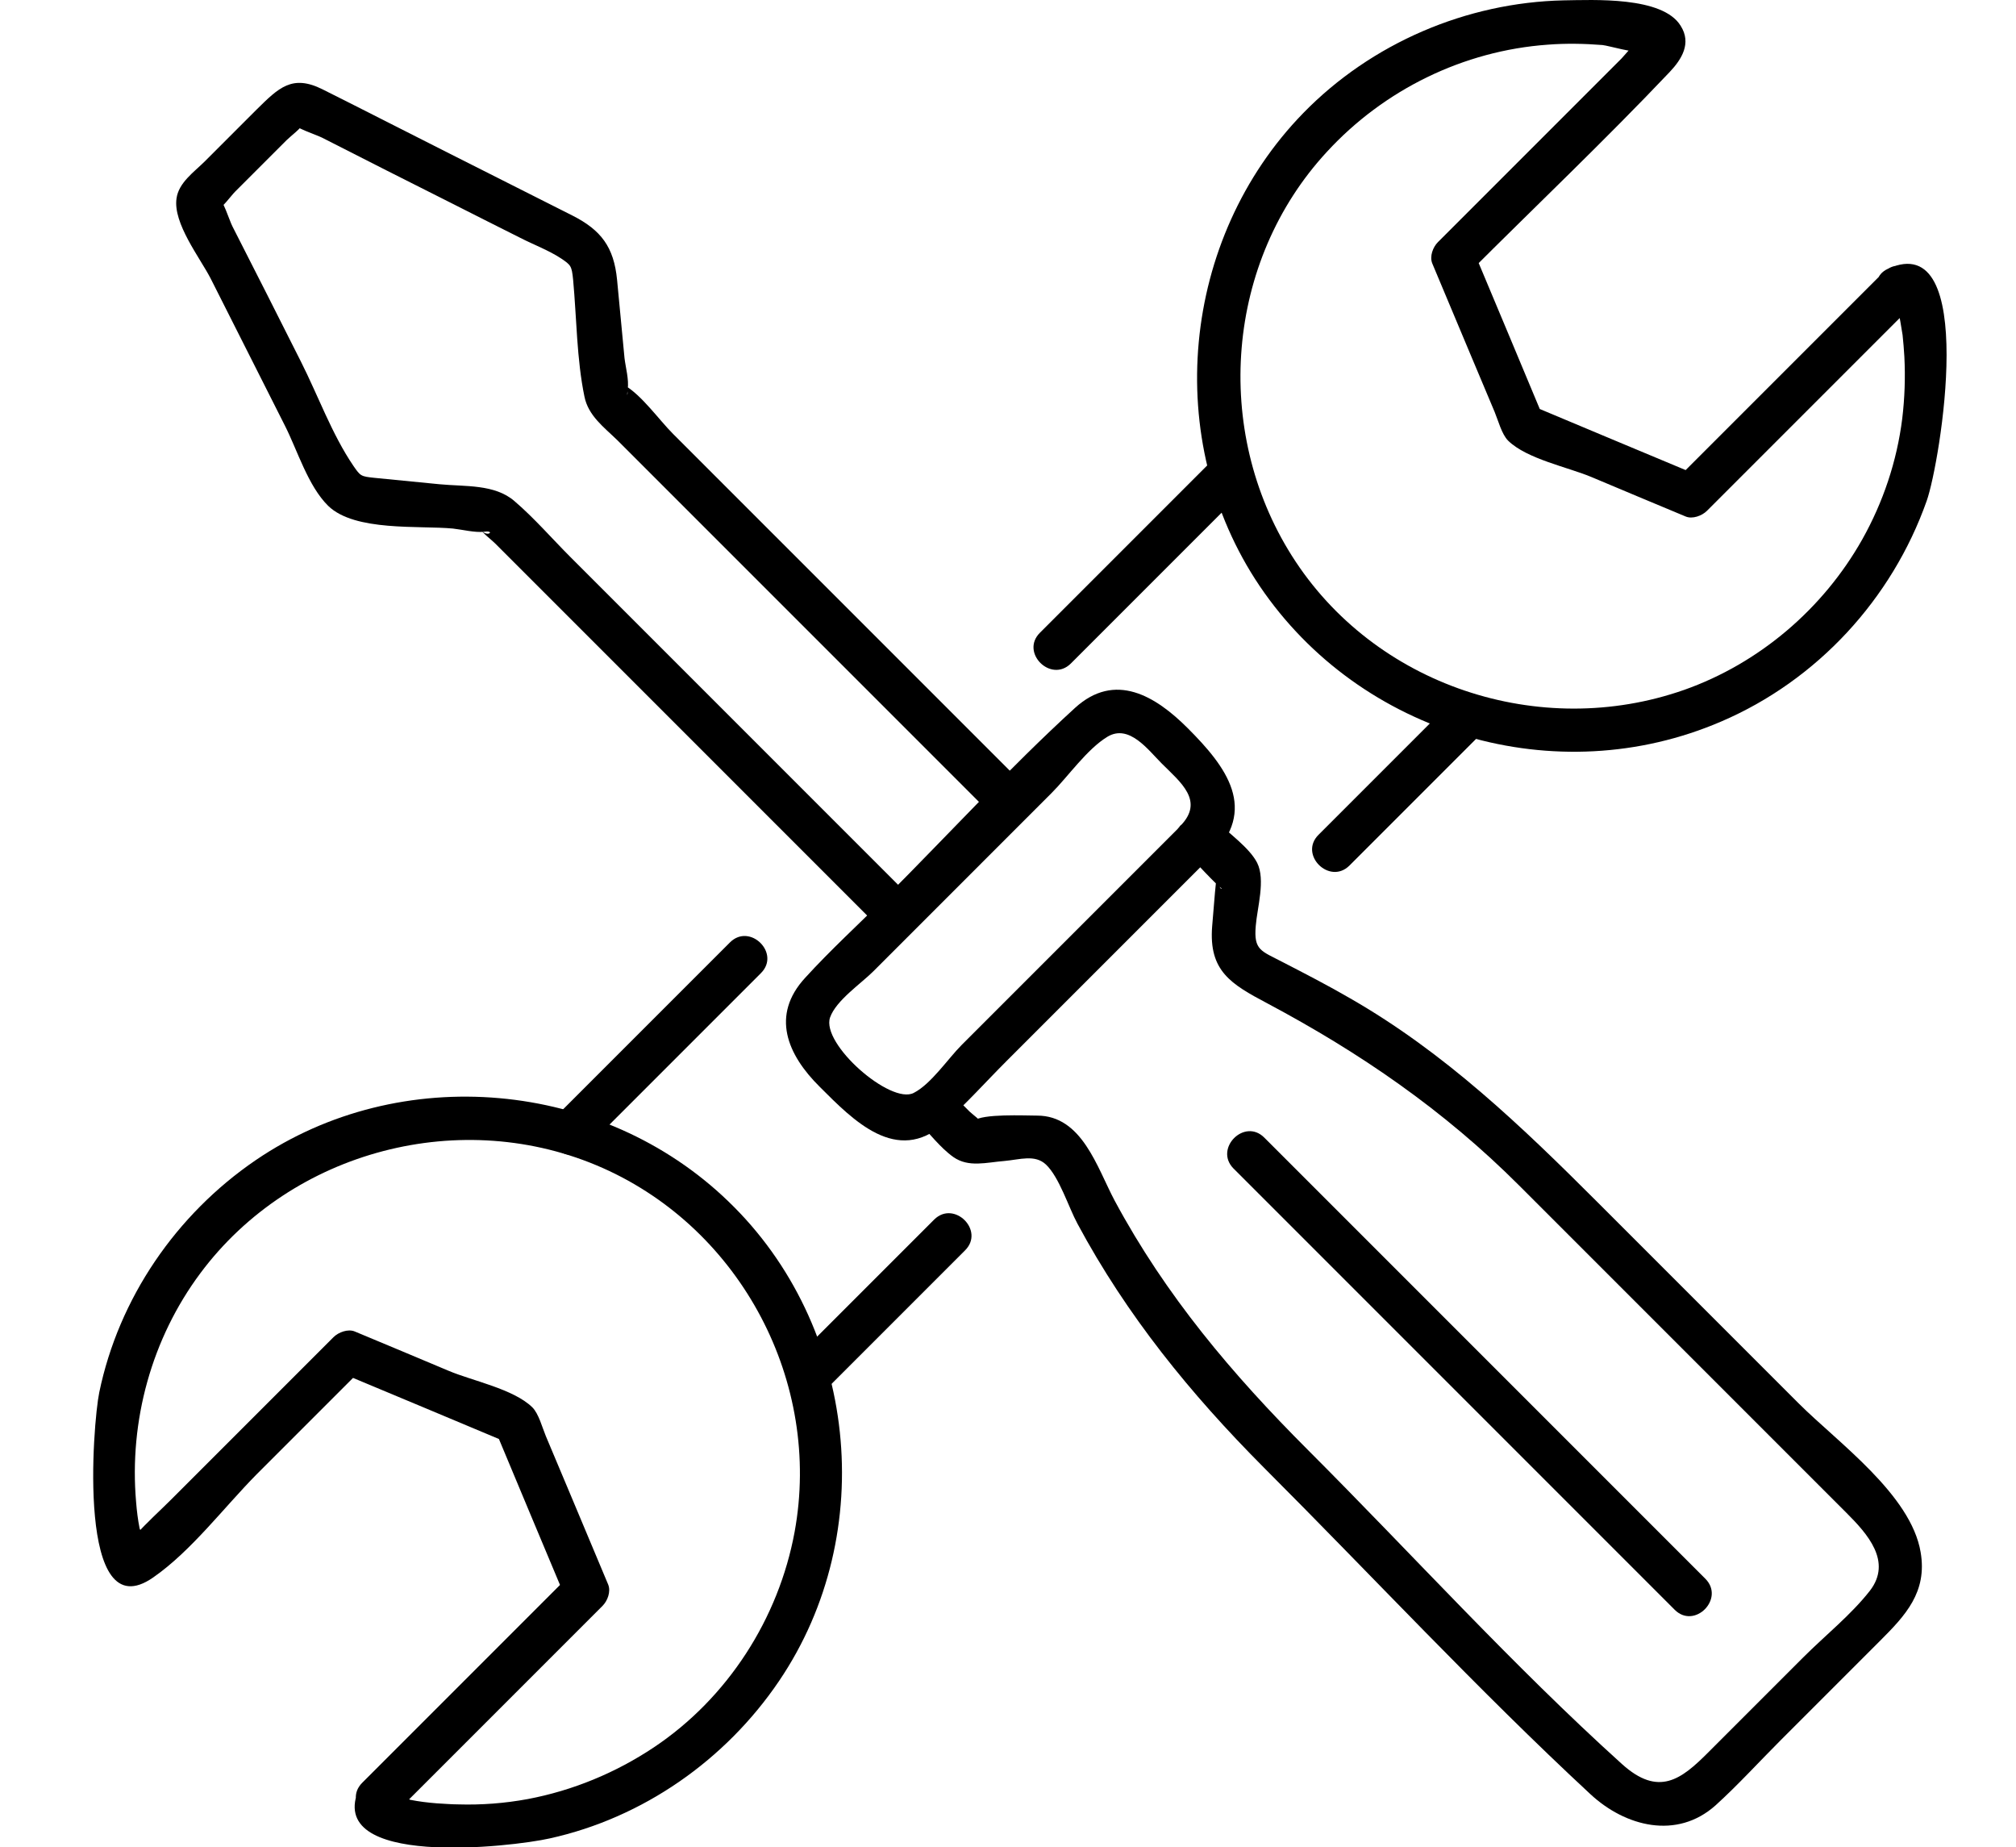 <?xml version="1.0" encoding="UTF-8"?><svg xmlns="http://www.w3.org/2000/svg" id="Layer_1" width="56.88" height="52.11" viewBox="0 0 56.88 52.11"><g id="Layer_3"><path d="M25.87,31.61c.33.33.66.77,1.03,1.03.43.3.93.15,1.44.11.44-.04.86-.19,1.17.1.38.36.64,1.21.89,1.67,1.39,2.59,3.19,4.8,5.25,6.87,3.07,3.07,6.04,6.27,9.22,9.22.99.92,2.44,1.29,3.53.32.64-.58,1.23-1.23,1.84-1.84.94-.94,1.87-1.87,2.81-2.81.71-.71,1.33-1.37,1.14-2.49-.27-1.63-2.35-3.11-3.44-4.2-1.89-1.89-3.78-3.78-5.67-5.67-2.16-2.16-4.32-4.23-6.99-5.76-.62-.36-1.26-.69-1.9-1.02-.61-.32-.82-.33-.76-1.02.04-.51.28-1.3.04-1.78-.22-.43-.8-.83-1.14-1.17-.56-.56-1.42.31-.87.87.12.12.97,1.05,1.02,1.02-.14.09-.12-.79-.2.11-.03.32-.05.64-.08.96-.1,1.26.53,1.63,1.55,2.17,2.63,1.4,4.99,3.02,7.11,5.14,3.08,3.08,6.16,6.16,9.24,9.24.59.59,1.29,1.37.66,2.19-.53.68-1.27,1.27-1.88,1.88-.9.9-1.79,1.79-2.69,2.69-.75.75-1.39,1.26-2.43.32-3.09-2.79-5.92-5.92-8.86-8.86-2.13-2.13-4.01-4.35-5.45-7.03-.5-.94-.92-2.4-2.19-2.4-.34,0-1.55-.06-1.79.15-.11.1.28.31.25.1-.02-.1-.3-.3-.36-.36l-.59-.59c-.56-.56-1.42.31-.87.87h0Z"/><path d="M33.29,23.32c-1.21,1.21-2.42,2.42-3.62,3.62-.85.85-1.69,1.69-2.54,2.54-.38.38-.86,1.1-1.35,1.35-.65.34-2.62-1.38-2.36-2.13.17-.48.87-.95,1.22-1.3,1.68-1.68,3.35-3.35,5.03-5.03.47-.47,1-1.24,1.58-1.59.61-.36,1.14.37,1.53.76.53.53,1.22,1.06.51,1.77-.56.56.31,1.42.87.87,1.35-1.35.45-2.54-.65-3.64-.91-.91-2.05-1.6-3.18-.57-1.86,1.7-3.58,3.58-5.36,5.36-.75.75-1.54,1.47-2.25,2.25-.98,1.06-.51,2.17.41,3.08.94.94,2.17,2.21,3.5,1.04.62-.55,1.19-1.19,1.77-1.77l5.75-5.75c.56-.56-.31-1.42-.87-.87h0Z"/><path d="M28.96,22.21c-3.32-3.32-6.65-6.65-9.97-9.97-.4-.4-.88-1.09-1.38-1.38.17.1.05.49.1.12.04-.27-.06-.62-.09-.88-.07-.74-.14-1.47-.21-2.21-.09-.92-.45-1.4-1.26-1.81-1.18-.59-2.35-1.19-3.53-1.78-1.17-.59-2.34-1.19-3.52-1.78-.86-.43-1.24-.04-1.86.57-.49.49-.97.97-1.46,1.46-.3.3-.74.6-.8,1.05-.1.7.66,1.67.96,2.25l2.1,4.16c.35.69.65,1.7,1.22,2.26.75.73,2.57.55,3.52.64.27.03.62.12.88.09.35-.05.06.21-.12-.1.09.16.3.3.43.43,3.64,3.64,7.28,7.28,10.93,10.93.56.56,1.42-.31.87-.87-3.22-3.22-6.44-6.44-9.67-9.67-.52-.52-1.02-1.1-1.58-1.58-.56-.49-1.4-.41-2.12-.48-.61-.06-1.22-.12-1.83-.18-.39-.04-.4-.05-.6-.34-.6-.88-1-1.99-1.48-2.94-.64-1.27-1.28-2.54-1.93-3.81-.09-.17-.27-.79-.44-.87-.18-.09-.29.5-.03.43.16-.05.43-.43.54-.54.49-.49.97-.97,1.46-1.46.11-.11.41-.33.48-.48,0-.02.13-.1.13-.13-.55-.04-.73-.01-.54.08.02,0,.03.02.05.02.08.16.71.36.87.44.61.31,1.22.62,1.83.93,1.26.63,2.51,1.27,3.77,1.9.37.19.8.35,1.15.58.28.19.3.21.34.6.1,1.08.1,2.24.32,3.3.11.54.55.86.93,1.23,3.55,3.55,7.11,7.11,10.66,10.66.56.56,1.42-.31.87-.87h0Z"/><path d="M48.12,44.54c-3.62-3.62-7.25-7.25-10.87-10.87-.53-.53-1.06-1.06-1.58-1.58-.56-.56-1.42.31-.87.87,3.62,3.62,7.25,7.25,10.87,10.87l1.58,1.58c.56.56,1.42-.31.87-.87h0Z"/><path d="M53.14,7.68c-1.96,1.96-3.91,3.91-5.87,5.87.2-.05.4-.1.6-.16-1.58-.66-3.16-1.32-4.73-1.98.14.14.29.29.43.43-.66-1.58-1.32-3.16-1.98-4.73-.05.2-.1.4-.16.6,1.89-1.89,3.84-3.74,5.68-5.68.34-.36.62-.81.31-1.3C46.91-.11,44.94,0,44.12.01c-2.75.06-5.43,1.21-7.35,3.18-3.45,3.54-4,9.23-1.23,13.34,2.84,4.2,8.37,5.83,13.03,3.82,2.7-1.16,4.81-3.45,5.79-6.22.38-1.07,1.48-7.72-1.09-6.55-.72.33-.09,1.38.62,1.06-.11.02-.23.05-.34.07.05.25.09.49.13.74.02.2.04.41.05.61.03.58.01,1.17-.06,1.75-.15,1.2-.54,2.36-1.13,3.41-1.1,1.95-2.9,3.49-5.02,4.24-4.07,1.43-8.75-.11-11.07-3.78-2.24-3.54-1.87-8.31.99-11.4,1.61-1.75,3.85-2.85,6.23-3.02.51-.04,1.03-.03,1.54.01.19.02.94.25,1.06.16.05-.04.13-.45.15-.45-.09-.02-.59.59-.67.67-1.73,1.73-3.45,3.45-5.18,5.18-.14.14-.24.4-.16.6.36.85.71,1.7,1.07,2.55.23.55.46,1.09.69,1.64.1.24.2.63.38.81.53.52,1.7.75,2.36,1.03.88.37,1.76.74,2.65,1.11.19.08.46-.02.6-.16,1.96-1.96,3.91-3.91,5.87-5.87.56-.56-.31-1.42-.87-.87Z"/><path d="M11.13,51.17c1.96-1.96,3.91-3.91,5.87-5.87.14-.14.24-.4.16-.6-.36-.85-.71-1.7-1.07-2.55-.23-.55-.46-1.09-.69-1.64-.1-.24-.2-.63-.38-.81-.53-.52-1.7-.75-2.36-1.03-.88-.37-1.76-.74-2.65-1.11-.19-.08-.46.02-.6.16-1.52,1.52-3.05,3.05-4.57,4.57-.34.34-.7.66-1.02,1.02-.05.06-.23.17-.24.24,0-.02-.03.04-.04.04.44.02.57-.14.4-.47-.05-.25-.08-.5-.1-.75-.2-2.29.44-4.61,1.81-6.45,2.59-3.48,7.4-4.73,11.36-2.97,3.91,1.74,6.18,6.05,5.41,10.26-.45,2.45-1.89,4.69-3.97,6.08-1.08.72-2.29,1.22-3.56,1.46-.65.12-1.31.17-1.96.15-.2,0-.41-.02-.61-.03-.25-.02-.5-.05-.75-.1-.29-.16-.42-.07-.37.28.32-.71-.73-1.33-1.06-.62-1.04,2.29,4.31,1.67,5.37,1.43,2.63-.58,4.96-2.21,6.47-4.44,2.84-4.19,2.21-10.03-1.43-13.53-3.55-3.43-9.25-3.95-13.34-1.16-2.24,1.53-3.86,3.89-4.41,6.55-.18.86-.65,6.73,1.52,5.22,1.08-.75,2-1.98,2.92-2.91,1-1,2-2,3.01-3.01-.2.05-.4.1-.6.16,1.58.66,3.16,1.32,4.73,1.98-.14-.14-.29-.29-.43-.43.66,1.58,1.32,3.16,1.98,4.73.05-.2.1-.4.16-.6-1.96,1.96-3.91,3.91-5.87,5.87-.56.56.31,1.42.87.87Z"/><path d="M20.6,26.58c-1.65,1.65-3.3,3.3-4.95,4.95-.56.56.31,1.42.87.87,1.65-1.65,3.3-3.3,4.95-4.95.56-.56-.31-1.42-.87-.87h0Z"/><path d="M34.24,12.95c-1.63,1.63-3.26,3.26-4.9,4.9-.56.56.31,1.42.87.87,1.63-1.63,3.26-3.26,4.9-4.9.56-.56-.31-1.42-.87-.87h0Z"/><path d="M26.36,34.4c-1.31,1.31-2.61,2.61-3.92,3.92-.56.56.31,1.42.87.87,1.31-1.31,2.61-2.61,3.92-3.92.56-.56-.31-1.42-.87-.87h0Z"/><path d="M41.02,19.73c-1.27,1.27-2.55,2.55-3.82,3.82-.56.56.31,1.42.87.87,1.27-1.27,2.55-2.55,3.82-3.82.56-.56-.31-1.42-.87-.87h0Z"/></g></svg>